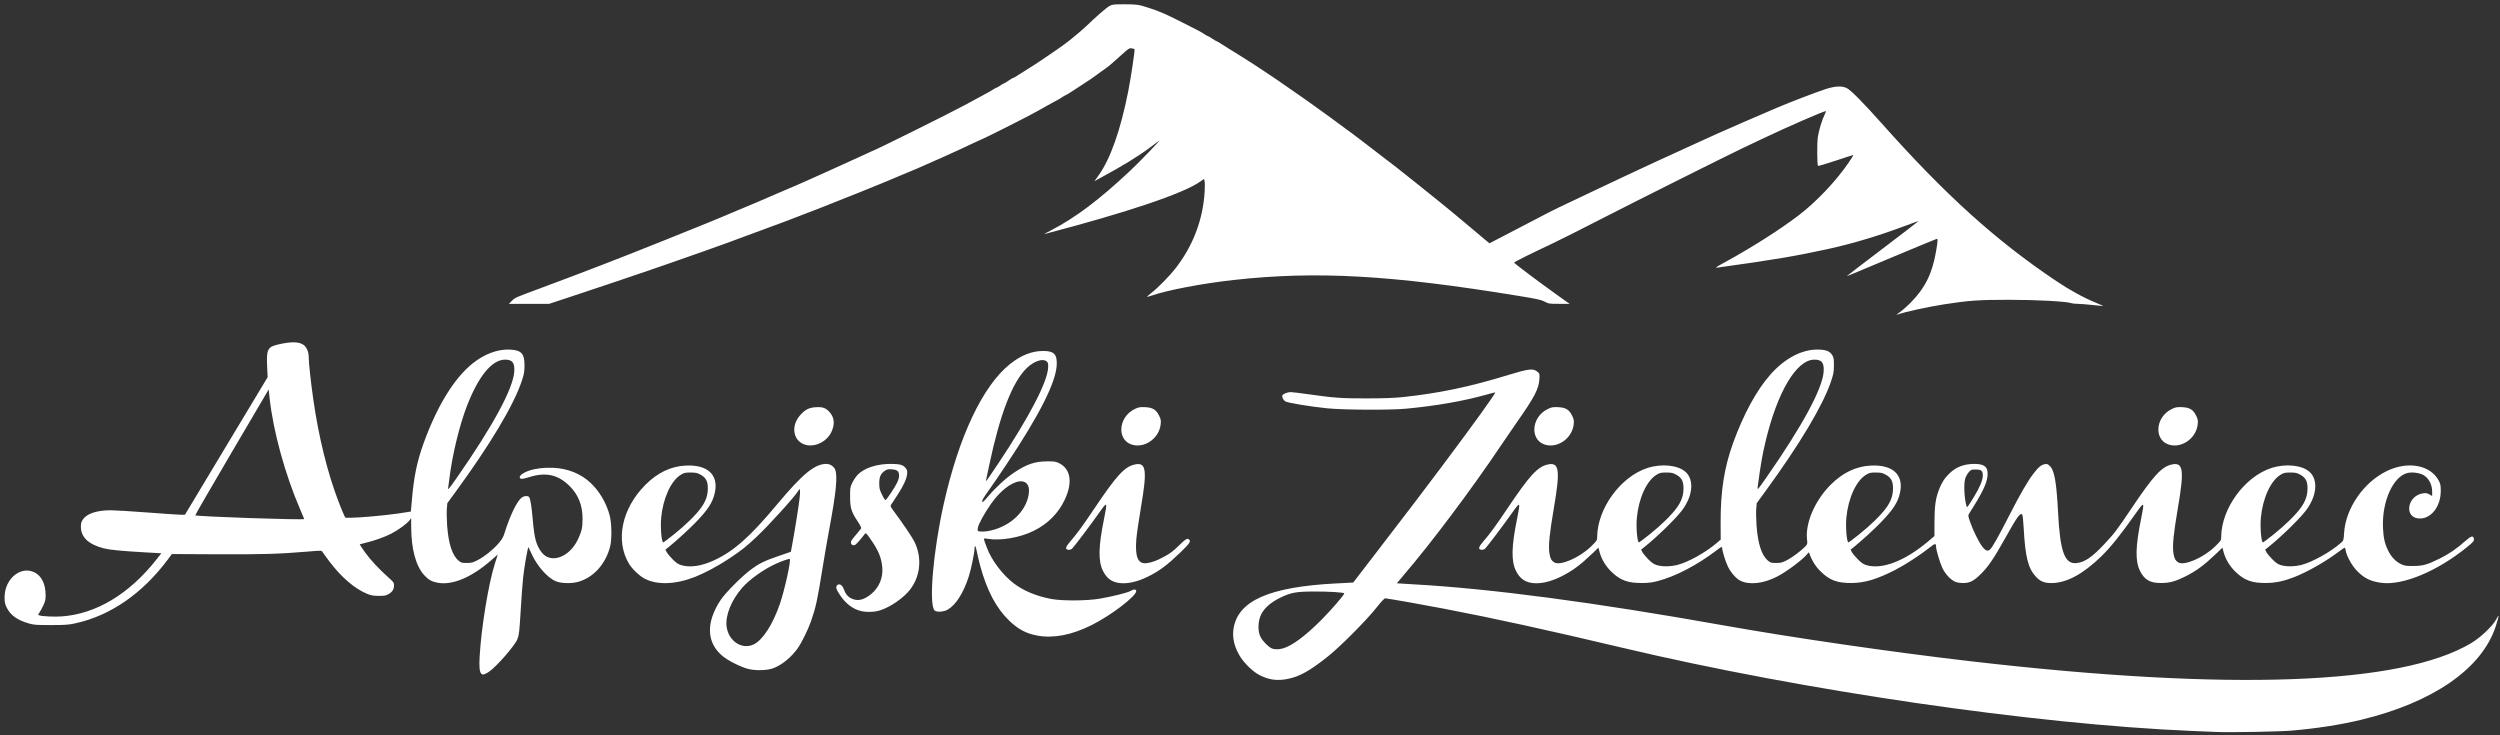 <svg xmlns="http://www.w3.org/2000/svg" width="170" height="50" viewBox="0 0 170 50" fill="none"><rect x="0" y="0" width="170" height="50" fill="#333333" stroke="none"/><path d="M150.683 49.773C150.473 49.764 149.718 49.731 149.004 49.702C138.304 49.252 122.623 46.962 110.387 44.063C105.153 42.823 101.624 42.05 98.168 41.387C96.757 41.116 94.641 40.742 94.198 40.685C94.142 40.678 93.92 40.916 93.565 41.361C92.882 42.218 91.133 43.973 90.304 44.634C89.073 45.613 88.391 45.997 87.582 46.163C86.861 46.311 86.306 46.239 85.656 45.911C85.242 45.703 84.671 45.167 84.367 44.702C83.952 44.066 83.78 43.382 83.878 42.756C84.177 40.846 86.3 39.908 90.862 39.673L92.019 39.613L93.487 37.703C96.233 34.129 96.516 33.758 98.099 31.647C100.25 28.778 101.723 26.733 101.673 26.684C101.666 26.676 101.42 26.738 101.126 26.822C99.551 27.268 97.679 27.597 95.606 27.791C94.515 27.893 91.356 27.878 90.246 27.765C89.096 27.648 87.551 27.392 87.401 27.294C87.257 27.2 87.161 27.004 87.204 26.892C87.245 26.785 87.544 26.663 87.767 26.663C87.864 26.663 88.42 26.73 89.002 26.813C90.756 27.061 91.222 27.094 92.96 27.091C94.123 27.088 94.821 27.063 95.403 27.001C97.87 26.738 99.971 26.297 102.573 25.496C103.943 25.074 104.258 25.038 104.538 25.274C104.699 25.409 104.7 25.413 104.677 25.795C104.637 26.439 104.336 27.019 103.208 28.624C102.895 29.07 102.386 29.812 102.077 30.274C100.101 33.227 97.321 36.932 95.438 39.123C95.185 39.417 94.983 39.66 94.987 39.664C94.992 39.668 95.477 39.698 96.064 39.731C101.378 40.026 108.345 40.948 117.255 42.535C121.946 43.371 128.686 44.349 134.02 44.967C151.598 47.005 163.261 46.583 168.031 43.738C168.684 43.349 169.499 42.574 169.755 42.098C169.9 41.83 169.916 41.815 169.888 41.971C169.87 42.069 169.787 42.355 169.704 42.607C168.761 45.468 165.465 47.755 160.579 48.94C159.182 49.279 157.557 49.533 155.834 49.681C154.988 49.754 151.602 49.815 150.683 49.773ZM87.266 44.083C87.881 43.899 88.767 43.24 89.832 42.175C90.499 41.506 91.409 40.456 91.409 40.354C91.409 40.28 90.361 40.216 89.272 40.223C88.117 40.23 87.769 40.297 87.036 40.655C86.36 40.985 85.895 41.419 85.708 41.895C85.529 42.349 85.534 42.97 85.719 43.319C85.866 43.595 86.205 43.947 86.448 44.074C86.642 44.176 86.945 44.179 87.266 44.083ZM32.728 45.812C32.61 45.695 32.576 45.34 32.615 44.651C32.726 42.683 33.219 39.677 33.652 38.324L33.851 37.704L33.387 38.11C32.08 39.254 30.767 39.808 29.785 39.63C29.364 39.554 29.153 39.439 28.861 39.127C28.281 38.507 27.966 37.349 27.961 35.817L27.959 35.232L27.854 35.373C27.681 35.605 27.085 36.042 26.605 36.288C26.146 36.524 25.47 36.764 24.833 36.917C24.637 36.964 24.47 37.008 24.461 37.015C24.452 37.023 24.612 37.264 24.817 37.551C25.186 38.069 25.786 38.712 26.449 39.301C26.759 39.577 26.792 39.625 26.792 39.8C26.792 40.072 26.684 40.249 26.428 40.395C26.236 40.505 26.148 40.521 25.749 40.518C25.367 40.516 25.233 40.491 24.943 40.371C24.119 40.031 23.202 39.243 22.417 38.202C22.172 37.877 21.948 37.57 21.92 37.519C21.87 37.431 21.828 37.431 20.858 37.513C18.978 37.671 17.781 37.706 14.725 37.691L11.688 37.675L11.424 38.03C9.689 40.36 7.509 41.866 5.118 42.387C4.653 42.488 4.437 42.503 3.464 42.504C2.45 42.505 2.307 42.495 1.947 42.39C1.179 42.167 0.716 41.836 0.463 41.328C0.337 41.076 0.314 40.968 0.312 40.623C0.304 39.372 1.401 38.453 2.344 38.921C2.825 39.159 3.096 39.704 3.102 40.446C3.105 40.773 3.082 40.876 2.943 41.173C2.853 41.364 2.733 41.585 2.677 41.664C2.581 41.798 2.58 41.81 2.663 41.842C2.846 41.913 3.698 41.954 4.207 41.916C6.538 41.746 8.789 40.392 10.631 38.055L10.971 37.623L9.914 37.563C8.235 37.467 7.474 37.394 7.062 37.289C6.031 37.025 5.507 36.538 5.501 35.839C5.5 35.589 5.524 35.492 5.632 35.33C5.899 34.926 6.583 34.698 7.531 34.698C7.82 34.698 8.954 34.767 10.053 34.851C11.151 34.935 12.168 35.004 12.313 35.004H12.575L15.387 30.326L18.2 25.648L18.165 24.922C18.109 23.754 18.195 23.587 18.935 23.419C19.83 23.215 20.359 23.23 20.665 23.47C20.856 23.621 20.989 23.944 20.991 24.259C20.992 24.661 21.131 25.948 21.302 27.146C21.665 29.696 22.269 32.149 23.012 34.088C23.167 34.494 23.338 34.911 23.391 35.016L23.487 35.207H23.837C24.421 35.207 26.103 35.058 27.044 34.923C27.533 34.853 27.936 34.791 27.939 34.785C27.942 34.779 27.972 34.449 28.005 34.05C28.139 32.435 28.354 31.388 28.81 30.127C29.722 27.609 30.886 25.715 32.138 24.714C32.95 24.065 33.844 23.733 34.678 23.773C35.462 23.811 35.674 24.049 35.666 24.883C35.662 25.3 35.635 25.444 35.468 25.942C34.924 27.561 33.339 30.215 31.013 33.401L30.419 34.215L30.386 34.597C30.367 34.806 30.376 35.316 30.405 35.728C30.494 36.976 30.757 37.779 31.191 38.13C31.363 38.27 31.414 38.284 31.745 38.282C32.062 38.281 32.155 38.257 32.471 38.094C32.94 37.853 33.506 37.401 33.892 36.958C34.14 36.672 34.221 36.533 34.317 36.224C34.681 35.058 35.145 34.096 35.467 33.843C35.641 33.706 35.927 33.694 35.994 33.821C36.077 33.98 36.149 34.451 36.231 35.371C36.341 36.62 36.455 37.046 36.814 37.538C37.424 38.375 38.729 37.914 39.31 36.657C39.559 36.118 39.614 35.871 39.614 35.272C39.614 34.374 39.334 33.657 38.755 33.074C37.956 32.267 37.114 32.081 35.951 32.455C35.503 32.599 35.34 32.594 35.34 32.437C35.34 32.318 35.629 32.118 35.961 32.009C36.452 31.848 36.985 31.785 37.629 31.812C38.604 31.853 39.492 32.211 40.155 32.831C40.753 33.39 41.225 34.189 41.453 35.029C41.601 35.572 41.616 36.694 41.483 37.191C41.166 38.372 40.358 39.263 39.334 39.56C38.879 39.692 38.194 39.679 37.814 39.532C37.239 39.309 36.496 38.465 36.126 37.614C36.036 37.406 35.95 37.224 35.937 37.211C35.892 37.166 35.645 38.573 35.57 39.301C35.53 39.693 35.461 40.608 35.418 41.336C35.322 42.951 35.3 43.154 35.188 43.453C35.025 43.889 33.728 45.373 33.228 45.695C32.946 45.877 32.822 45.906 32.728 45.812ZM20.687 35.293C20.687 35.285 20.562 34.99 20.411 34.638C19.383 32.256 18.579 29.328 18.333 27.07L18.269 26.485L15.761 30.75C14.381 33.095 13.264 35.026 13.279 35.041C13.365 35.127 20.687 35.376 20.687 35.293ZM31.059 32.496C33.534 28.941 34.894 26.427 34.97 25.264C35.009 24.661 34.84 24.448 34.325 24.456C33.446 24.469 32.531 25.588 31.753 27.601C31.241 28.925 30.754 30.937 30.559 32.537C30.528 32.789 30.493 33.059 30.48 33.137C30.466 33.221 30.477 33.267 30.506 33.249C30.534 33.232 30.782 32.893 31.059 32.496ZM50.858 45.482C50.351 45.347 49.533 44.936 49.148 44.622C48.035 43.714 47.985 42.334 49.01 40.789C49.321 40.321 50.439 39.195 51.036 38.749C51.619 38.314 51.96 38.147 52.966 37.801L53.779 37.521L53.846 37.165C54.022 36.237 54.315 34.411 54.371 33.896C54.431 33.344 54.412 33.158 54.315 33.332C54.101 33.715 52.293 35.713 51.43 36.522C50.696 37.21 50.419 37.428 49.547 38.007C48.832 38.481 47.939 38.959 47.279 39.222C45.941 39.753 44.666 39.796 43.819 39.339C43.469 39.15 42.983 38.685 42.777 38.344C41.821 36.756 42.283 34.556 43.912 32.944C44.723 32.141 45.608 31.717 46.594 31.661C48.126 31.573 48.893 32.292 48.599 33.542C48.448 34.186 48.137 34.662 47.298 35.531C46.851 35.994 45.914 36.847 45.445 37.219L45.249 37.375L45.339 37.549C45.389 37.645 45.571 37.865 45.743 38.037C45.987 38.282 46.116 38.368 46.33 38.432C46.938 38.612 47.715 38.495 48.58 38.091C49.914 37.468 51.017 36.486 52.849 34.291C54.574 32.225 55.404 31.544 56.197 31.545C56.441 31.546 56.699 31.712 56.788 31.926C56.97 32.361 56.859 33.481 56.378 36.052C56.252 36.726 56.045 37.928 55.918 38.722C55.586 40.797 55.475 41.304 55.153 42.231C54.949 42.818 54.516 43.699 54.243 44.083C53.81 44.693 53.177 45.212 52.595 45.435C52.176 45.596 51.371 45.618 50.858 45.482ZM51.24 43.825C51.863 43.532 52.548 42.474 53.035 41.056C53.365 40.093 53.81 38.056 53.7 38.013C53.637 37.988 53.178 38.147 52.75 38.341C51.921 38.718 50.951 39.41 50.464 39.974C49.724 40.83 49.312 41.857 49.409 42.607C49.537 43.593 50.447 44.198 51.24 43.825ZM45.823 36.342C46.607 35.718 47.331 35.008 47.675 34.527C47.994 34.08 48.126 33.703 48.132 33.224C48.137 32.727 48.008 32.481 47.633 32.276C47.41 32.154 47.314 32.133 46.966 32.132C46.61 32.13 46.528 32.148 46.315 32.273C45.635 32.673 45.086 33.864 44.96 35.21C44.898 35.869 44.986 36.885 45.104 36.885C45.124 36.885 45.447 36.641 45.823 36.342ZM70.523 43.217C69.777 43.077 69.233 42.788 68.636 42.215C67.752 41.367 67.119 40.175 66.659 38.495C66.567 38.155 66.461 37.711 66.425 37.508C66.364 37.162 66.274 37.008 66.274 37.248C66.274 37.559 66.037 38.714 65.865 39.237C65.504 40.337 64.998 41.13 64.452 41.45C64.175 41.612 63.688 41.646 63.554 41.512C63.147 41.105 63.45 37.52 64.164 34.313C65.192 29.692 66.822 26.242 68.681 24.755C69.432 24.155 70.17 23.865 70.951 23.866C71.677 23.866 71.894 24.097 71.856 24.832C71.795 26.014 70.677 28.225 68.459 31.55C68.019 32.211 67.486 32.993 67.275 33.289C66.826 33.92 66.771 34.015 66.793 34.125C66.803 34.179 66.936 34.057 67.185 33.764C67.722 33.131 68.411 32.5 68.972 32.127C69.821 31.562 70.365 31.378 71.21 31.372C71.652 31.368 71.784 31.386 71.976 31.475C72.805 31.858 72.964 32.792 72.402 33.982C71.972 34.895 71.261 35.612 70.319 36.084C69.365 36.563 68.055 36.789 67.126 36.636C66.844 36.59 66.846 36.536 67.111 37.25C67.424 38.092 68.166 39.077 68.93 39.665C69.587 40.17 70.499 40.549 71.49 40.73C72.257 40.87 73.908 40.859 74.792 40.708C75.656 40.56 76.689 40.301 76.881 40.184C77.091 40.056 77.264 40.059 77.264 40.192C77.264 40.543 75.519 41.87 74.203 42.52C72.85 43.189 71.615 43.423 70.523 43.217ZM67.699 35.987C68.962 35.574 69.863 34.581 69.967 33.489C70.016 32.979 69.775 32.689 69.338 32.732C68.766 32.789 67.997 33.393 67.386 34.266C66.927 34.922 66.529 35.651 66.495 35.894C66.466 36.106 66.471 36.115 66.612 36.137C66.865 36.177 67.304 36.116 67.699 35.987ZM67.889 31.507C70.003 28.337 71.248 25.936 71.274 24.976C71.282 24.704 71.268 24.655 71.158 24.566C70.901 24.358 70.315 24.558 69.834 25.015C68.851 25.953 68.005 28.133 67.269 31.621C67.169 32.097 67.076 32.538 67.061 32.6C67.047 32.663 67.046 32.715 67.06 32.715C67.073 32.715 67.446 32.171 67.889 31.507ZM58.576 41.559C58.003 41.425 57.516 41.059 57.118 40.464C56.851 40.065 56.807 39.893 56.941 39.782C57.082 39.665 57.269 39.78 57.37 40.047C57.5 40.393 57.648 40.576 57.896 40.695C58.325 40.903 58.735 40.809 59.253 40.383C59.781 39.949 60.058 39.276 59.995 38.58C59.933 37.898 59.73 37.417 59.163 36.611C58.933 36.286 58.87 36.224 58.825 36.285C58.571 36.627 58.203 37.041 58.133 37.064C57.914 37.133 57.783 36.925 57.919 36.723C57.963 36.659 58.116 36.468 58.261 36.3C58.405 36.133 58.539 35.967 58.56 35.932C58.583 35.893 58.485 35.698 58.314 35.442C57.889 34.802 57.811 34.548 57.807 33.783C57.803 33.173 57.809 33.134 57.961 32.817C58.048 32.635 58.22 32.386 58.343 32.263C58.789 31.818 59.633 31.545 60.561 31.545C61.176 31.546 61.395 31.604 61.57 31.811C61.688 31.951 61.703 32.008 61.685 32.232C61.657 32.56 61.434 33.039 61.001 33.7C60.815 33.983 60.632 34.263 60.594 34.321C60.53 34.419 60.551 34.463 60.846 34.855C61.331 35.499 62.023 36.522 62.167 36.809C62.756 37.983 62.579 39.357 61.719 40.286C61.169 40.88 60.233 41.448 59.615 41.564C59.29 41.625 58.846 41.623 58.576 41.559ZM60.587 33.516C60.991 32.913 61.136 32.604 61.136 32.343C61.136 32.042 61.016 31.939 60.638 31.913C60.396 31.896 60.318 31.912 60.172 32.011C59.885 32.206 59.787 32.426 59.789 32.873C59.79 33.217 59.811 33.303 59.984 33.651C60.132 33.95 60.192 34.03 60.242 33.989C60.277 33.96 60.432 33.747 60.587 33.516ZM76.039 39.633C75.557 39.548 75.246 39.304 75.004 38.824C74.668 38.157 74.689 37.169 75.082 35.244C75.312 34.12 75.292 34.09 74.783 34.812C74.181 35.665 73.025 37.199 72.901 37.309C72.838 37.365 72.739 37.395 72.651 37.385C72.415 37.358 72.447 37.204 72.766 36.834C73.249 36.275 73.605 35.788 74.439 34.546C75.918 32.344 76.463 31.748 77.145 31.59C77.949 31.405 78.024 31.928 77.575 34.561C77.433 35.395 77.296 36.341 77.27 36.665C77.173 37.878 77.38 38.364 77.966 38.295C78.324 38.252 78.66 38.127 79.198 37.836C79.572 37.633 79.789 37.467 80.16 37.103C80.64 36.629 80.758 36.565 80.878 36.709C80.978 36.829 80.875 36.975 80.295 37.537C79.395 38.409 78.864 38.809 78.096 39.193C77.324 39.578 76.602 39.733 76.039 39.633ZM104.124 39.633C103.643 39.548 103.331 39.304 103.089 38.824C102.753 38.157 102.775 37.169 103.168 35.244C103.397 34.12 103.377 34.09 102.868 34.812C102.267 35.665 101.11 37.199 100.986 37.309C100.923 37.365 100.824 37.395 100.737 37.385C100.5 37.358 100.532 37.204 100.851 36.834C101.334 36.275 101.69 35.788 102.524 34.546C104.003 32.344 104.548 31.748 105.23 31.59C106.034 31.405 106.11 31.928 105.661 34.561C105.367 36.282 105.286 37.094 105.356 37.589C105.407 37.955 105.486 38.11 105.683 38.239C106.078 38.498 107.398 37.931 108.186 37.164C108.588 36.773 108.606 36.745 108.607 36.528C108.616 34.583 110.203 32.404 112.039 31.819C113.009 31.51 114.123 31.63 114.627 32.097C115.22 32.648 115.109 33.746 114.362 34.724C113.911 35.314 112.644 36.544 111.792 37.219L111.595 37.375L111.686 37.549C111.735 37.645 111.917 37.865 112.089 38.037C112.334 38.282 112.463 38.368 112.676 38.432C113.048 38.542 113.596 38.534 114.08 38.41C114.83 38.218 116.029 37.541 116.794 36.877L117.008 36.691L117.003 35.555C116.994 33.407 117.246 31.793 117.849 30.127C118.555 28.175 119.441 26.547 120.373 25.487C121.382 24.338 122.59 23.719 123.716 23.773C124.224 23.797 124.443 23.895 124.606 24.172C124.692 24.32 124.709 24.433 124.705 24.857C124.702 25.306 124.679 25.433 124.507 25.942C123.959 27.566 122.376 30.217 120.052 33.401L119.458 34.215L119.424 34.597C119.406 34.806 119.415 35.316 119.444 35.728C119.533 36.976 119.795 37.779 120.229 38.13C120.402 38.27 120.453 38.284 120.783 38.282C121.101 38.281 121.194 38.257 121.51 38.094C121.874 37.907 122.499 37.439 122.769 37.151C122.905 37.005 122.912 36.978 122.879 36.696C122.748 35.568 123.42 34.017 124.504 32.944C125.316 32.141 126.201 31.717 127.186 31.661C128.718 31.573 129.485 32.292 129.192 33.542C129.041 34.186 128.729 34.662 127.89 35.531C127.444 35.994 126.507 36.847 126.038 37.219L125.841 37.375L125.932 37.549C125.981 37.645 126.163 37.865 126.336 38.037C126.58 38.282 126.709 38.368 126.922 38.432C127.976 38.745 129.525 38.15 131.096 36.829L131.542 36.453L131.545 35.487C131.547 34.434 131.617 33.917 131.836 33.335C132.026 32.83 132.232 32.507 132.567 32.188C133.029 31.748 133.56 31.547 134.267 31.546C134.964 31.545 135.205 31.767 135.151 32.359C135.103 32.89 134.777 33.556 133.89 34.941C133.824 35.045 133.831 35.097 133.961 35.475C134.169 36.077 134.565 36.876 134.806 37.182C135.04 37.477 135.183 37.516 135.355 37.33C135.517 37.156 135.924 36.428 136.628 35.054C137.386 33.574 137.852 32.767 138.262 32.224C138.604 31.771 138.808 31.601 139.059 31.561C139.207 31.536 139.257 31.557 139.405 31.704C139.702 32.001 139.843 32.819 139.948 34.836C140.088 37.558 140.402 38.397 141.238 38.286C141.783 38.214 142.278 37.871 143.091 37.004C143.782 36.268 143.942 36.056 144.957 34.546C146.437 32.343 146.982 31.748 147.664 31.59C148.467 31.405 148.543 31.928 148.094 34.561C147.801 36.282 147.719 37.094 147.789 37.589C147.841 37.955 147.919 38.11 148.116 38.239C148.511 38.498 149.832 37.931 150.619 37.164C151.021 36.773 151.039 36.745 151.04 36.528C151.049 34.583 152.637 32.404 154.473 31.819C155.443 31.51 156.557 31.63 157.06 32.097C157.653 32.648 157.543 33.746 156.795 34.724C156.345 35.314 155.078 36.544 154.225 37.219L154.028 37.375L154.119 37.549C154.169 37.645 154.35 37.865 154.523 38.037C154.767 38.282 154.896 38.368 155.109 38.432C155.481 38.542 156.03 38.534 156.513 38.41C157.249 38.222 158.503 37.518 159.191 36.907C159.364 36.753 159.367 36.742 159.398 36.245C159.5 34.567 160.725 32.792 162.309 32.027C163.743 31.334 165.276 31.621 165.836 32.687C165.951 32.906 165.971 33.008 165.972 33.376C165.973 34.422 165.341 35.258 164.549 35.258C163.436 35.258 163.671 33.669 164.803 33.541C164.971 33.522 165.071 33.542 165.207 33.622L165.387 33.729L165.387 33.413C165.386 32.892 165.09 32.406 164.678 32.248C164.384 32.136 164.009 32.098 163.744 32.154C162.745 32.365 161.963 34.082 162.043 35.887C162.074 36.572 162.161 36.962 162.386 37.424C162.594 37.852 162.893 38.175 163.239 38.345C163.504 38.475 163.579 38.487 164.09 38.487C164.753 38.487 165.059 38.401 165.917 37.974C166.534 37.667 167.086 37.288 167.626 36.802C168.013 36.453 168.164 36.402 168.215 36.602C168.259 36.779 168.211 36.839 167.701 37.249C165.683 38.871 163.361 39.828 161.922 39.631C161.186 39.53 160.752 39.314 160.262 38.803C159.923 38.45 159.574 37.818 159.51 37.444C159.492 37.332 159.459 37.241 159.437 37.241C159.416 37.241 159.246 37.357 159.059 37.498C158.181 38.162 156.961 38.864 156.059 39.222C155.319 39.515 154.739 39.64 154.092 39.644C153.109 39.651 152.596 39.457 151.975 38.844C151.595 38.468 151.313 37.98 151.189 37.482L151.128 37.239L150.715 37.636C149.894 38.422 149.35 38.825 148.615 39.193C147.935 39.532 147.539 39.641 146.969 39.645C146.21 39.651 145.831 39.436 145.525 38.829C145.186 38.156 145.207 37.175 145.601 35.244C145.831 34.12 145.81 34.09 145.301 34.812C144.198 36.377 143.526 37.215 142.86 37.859C141.629 39.048 140.515 39.644 139.515 39.648C139.008 39.651 138.738 39.54 138.429 39.203C137.911 38.638 137.715 37.853 137.612 35.926C137.586 35.44 137.541 35.019 137.513 34.991C137.372 34.849 137.167 35.134 136.333 36.631C135.61 37.928 135.211 38.52 134.733 38.998C134.229 39.504 133.949 39.65 133.486 39.647C133.303 39.646 133.07 39.609 132.965 39.565C132.655 39.434 132.293 39.055 132.094 38.65C131.923 38.302 131.655 37.405 131.653 37.172C131.652 36.927 131.581 36.938 131.195 37.249C130.607 37.722 129.527 38.423 128.868 38.759C127.619 39.395 126.807 39.638 125.905 39.644C124.922 39.651 124.409 39.457 123.788 38.844C123.455 38.515 123.198 38.1 123.036 37.63C123.006 37.541 122.996 37.544 122.906 37.659C122.606 38.039 121.541 38.842 120.865 39.197C119.931 39.688 118.948 39.797 118.325 39.48C118.045 39.337 117.675 38.906 117.484 38.499C117.318 38.147 117.103 37.429 117.103 37.23C117.103 37.155 117.016 37.201 116.7 37.442C115.402 38.429 113.942 39.191 112.735 39.51C112.352 39.612 112.115 39.641 111.659 39.644C110.676 39.651 110.162 39.457 109.542 38.844C109.162 38.468 108.88 37.98 108.756 37.482L108.695 37.239L108.282 37.636C107.461 38.422 106.917 38.825 106.181 39.193C105.41 39.578 104.687 39.733 104.124 39.633ZM112.169 36.342C112.954 35.718 113.678 35.008 114.022 34.527C114.341 34.08 114.473 33.703 114.478 33.224C114.484 32.727 114.355 32.481 113.979 32.276C113.757 32.154 113.661 32.133 113.312 32.132C112.956 32.13 112.875 32.148 112.662 32.273C111.982 32.673 111.432 33.864 111.306 35.21C111.245 35.869 111.332 36.885 111.451 36.885C111.47 36.885 111.794 36.641 112.169 36.342ZM126.416 36.342C127.2 35.718 127.924 35.008 128.268 34.527C128.587 34.08 128.719 33.703 128.724 33.224C128.73 32.727 128.601 32.481 128.226 32.276C128.003 32.154 127.907 32.133 127.558 32.132C127.202 32.13 127.121 32.148 126.908 32.273C126.228 32.673 125.678 33.864 125.552 35.21C125.491 35.869 125.579 36.885 125.697 36.885C125.717 36.885 126.04 36.641 126.416 36.342ZM154.603 36.342C155.387 35.718 156.111 35.008 156.455 34.527C156.774 34.08 156.906 33.703 156.911 33.224C156.917 32.727 156.788 32.481 156.413 32.276C156.19 32.154 156.094 32.133 155.745 32.132C155.389 32.13 155.308 32.148 155.095 32.273C154.415 32.673 153.865 33.864 153.739 35.21C153.678 35.869 153.766 36.885 153.884 36.885C153.904 36.885 154.227 36.641 154.603 36.342ZM134.25 33.752C134.637 33.111 134.824 32.658 134.83 32.348C134.836 32.011 134.739 31.927 134.343 31.927C134.049 31.927 134.026 31.936 133.868 32.118C133.777 32.224 133.671 32.419 133.633 32.551C133.523 32.932 133.57 33.897 133.724 34.414C133.751 34.506 133.758 34.504 133.846 34.389C133.897 34.321 134.079 34.035 134.25 33.752ZM120.097 32.496C122.573 28.941 123.933 26.427 124.009 25.264C124.048 24.661 123.878 24.448 123.364 24.456C122.14 24.474 120.839 26.687 120.034 30.121C119.827 31.001 119.723 31.611 119.522 33.11C119.51 33.205 119.52 33.264 119.547 33.248C119.573 33.231 119.821 32.893 120.097 32.496ZM54.903 30.275C53.96 30.123 53.703 29.007 54.428 28.214C54.767 27.843 55.011 27.721 55.468 27.691C55.933 27.661 56.142 27.732 56.397 28.008C56.746 28.387 56.788 28.846 56.526 29.394C56.239 29.991 55.53 30.376 54.903 30.275ZM77.137 30.275C75.921 30.078 75.967 28.359 77.204 27.793C77.433 27.688 77.535 27.672 77.869 27.687C78.382 27.711 78.617 27.853 78.818 28.264C78.94 28.513 78.953 28.587 78.926 28.852C78.834 29.73 77.978 30.411 77.137 30.275ZM105.222 30.275C104.006 30.078 104.052 28.359 105.289 27.793C105.518 27.688 105.62 27.672 105.954 27.687C106.468 27.711 106.702 27.853 106.903 28.264C107.025 28.513 107.039 28.587 107.011 28.852C106.919 29.73 106.063 30.411 105.222 30.275ZM147.656 30.275C146.439 30.078 146.486 28.359 147.722 27.793C147.952 27.688 148.054 27.672 148.388 27.687C148.901 27.711 149.136 27.853 149.337 28.264C149.458 28.513 149.472 28.587 149.444 28.852C149.352 29.73 148.496 30.411 147.656 30.275ZM129.187 21.229C129.354 21.114 129.679 20.831 129.907 20.599C130.907 19.586 131.393 18.607 131.653 17.083C131.766 16.424 131.779 16.237 131.712 16.237C131.688 16.237 130.354 16.788 128.748 17.462C125.531 18.812 125.6 18.784 125.6 18.761C125.6 18.752 126.697 17.912 128.039 16.894C129.38 15.877 130.472 15.038 130.466 15.031C130.459 15.025 130.1 15.152 129.667 15.315C127.818 16.013 126.044 16.549 124.36 16.92C122.14 17.409 120.586 17.671 116.772 18.199C116.604 18.222 116.699 18.156 117.323 17.815C119.128 16.829 121.088 15.581 122.331 14.626C123.527 13.708 124.839 12.324 125.692 11.082C125.896 10.784 126.045 10.54 126.022 10.54C126 10.54 125.459 10.714 124.82 10.927C124.182 11.14 123.644 11.298 123.625 11.279C123.561 11.215 123.552 9.73 123.614 9.308C123.677 8.877 123.91 8.115 124.082 7.776C124.137 7.669 124.172 7.571 124.161 7.559C124.11 7.508 121.574 8.611 119.825 9.445C119.433 9.632 118.815 9.925 118.451 10.097C117.602 10.498 111.132 13.735 109.369 14.641C107.414 15.645 106.057 16.328 105.449 16.614C104.013 17.29 102.958 17.816 102.958 17.855C102.958 17.905 104.68 19.201 105.902 20.07L106.733 20.661H106.025C105.34 20.661 105.308 20.656 105.041 20.513C104.803 20.386 104.545 20.329 103.187 20.108C94.576 18.7 89.485 18.417 83.904 19.037C81.749 19.276 79.407 19.722 78.312 20.1C78.146 20.157 78.003 20.196 77.993 20.186C77.984 20.177 78.119 20.056 78.294 19.919C78.747 19.564 79.522 18.776 79.919 18.269C81.129 16.719 81.808 14.933 81.918 13.007C81.936 12.699 81.932 12.385 81.909 12.308L81.868 12.168L81.619 12.345C80.48 13.155 76.692 14.431 71.032 15.913C70.976 15.927 71.17 15.816 71.464 15.665C73.121 14.812 74.748 13.588 76.862 11.601C77.507 10.995 79.009 9.434 78.812 9.575C78.753 9.616 78.467 9.83 78.176 10.049C77.416 10.62 76.314 11.294 74.811 12.108L74.419 12.321L74.703 11.926C75.509 10.806 76.205 8.83 76.723 6.192C76.912 5.231 77.187 3.377 77.147 3.337C77.135 3.324 77.047 3.303 76.953 3.288C76.794 3.265 76.742 3.298 76.288 3.71C75.628 4.309 75.345 4.547 75.102 4.71C74.99 4.785 74.802 4.92 74.684 5.01C74.408 5.222 74.083 5.445 73.576 5.769C73.352 5.912 73.019 6.128 72.837 6.25C72.655 6.372 72.487 6.472 72.465 6.472C72.442 6.472 72.327 6.538 72.21 6.619C72.092 6.7 71.916 6.803 71.819 6.849C71.722 6.895 71.459 7.038 71.235 7.167C70.358 7.67 69.797 7.966 68.201 8.767C67.484 9.127 66.883 9.421 66.867 9.421C66.851 9.421 66.545 9.56 66.187 9.73C65.316 10.143 65.189 10.203 64.773 10.388C64.578 10.475 64.326 10.59 64.214 10.643C64.037 10.726 62.985 11.192 62.382 11.453C62.172 11.544 61.787 11.704 61.39 11.866C61.264 11.918 60.966 12.044 60.729 12.146C60.08 12.427 56.877 13.718 55.844 14.116C55.578 14.218 55.029 14.43 54.623 14.586C54.217 14.742 53.714 14.936 53.504 15.017C53.12 15.165 50.513 16.129 49.332 16.56C48.591 16.83 46.678 17.506 45.617 17.873C45.212 18.013 44.628 18.215 44.32 18.322C43.166 18.721 40.852 19.5 39.127 20.071L37.343 20.661H35.975H34.607L34.803 20.461C35.017 20.241 35.02 20.24 36.637 19.641C37.253 19.412 38.318 19.013 39.003 18.753C40.343 18.245 41.1 17.953 42.819 17.28C43.775 16.906 46.645 15.756 47.398 15.446C47.72 15.314 48.144 15.142 48.34 15.065C48.535 14.988 48.879 14.845 49.103 14.748C49.327 14.651 49.773 14.463 50.095 14.33C51.037 13.941 51.935 13.559 52.978 13.103C53.515 12.868 53.965 12.676 53.979 12.676C54.017 12.676 58.463 10.675 58.886 10.468C59.089 10.368 59.265 10.286 59.276 10.286C59.374 10.286 64.657 7.666 65.588 7.155C65.979 6.94 66.535 6.64 66.823 6.488C67.111 6.336 67.429 6.156 67.53 6.087C67.631 6.019 67.734 5.963 67.76 5.963C67.787 5.963 67.908 5.894 68.03 5.81C68.152 5.727 68.27 5.658 68.293 5.658C68.317 5.658 68.448 5.578 68.586 5.48C68.724 5.382 68.859 5.302 68.887 5.302C68.915 5.302 69.054 5.225 69.196 5.131C69.338 5.036 69.626 4.854 69.836 4.726C70.046 4.597 70.286 4.445 70.37 4.387C70.454 4.329 70.763 4.123 71.057 3.928C71.351 3.734 71.717 3.484 71.871 3.373C72.025 3.262 72.243 3.107 72.355 3.03C72.466 2.953 72.641 2.82 72.743 2.735C72.845 2.65 73.082 2.455 73.269 2.301C73.457 2.147 73.718 1.918 73.849 1.793C74.56 1.109 75.243 0.515 75.439 0.411C75.645 0.301 75.721 0.292 76.476 0.292C77.288 0.292 77.439 0.314 78.078 0.522C78.853 0.773 79.181 0.915 80.356 1.504C81.481 2.07 81.746 2.211 81.93 2.342C82.017 2.403 82.108 2.454 82.132 2.454C82.156 2.454 82.294 2.534 82.44 2.632C82.585 2.73 82.722 2.81 82.744 2.81C82.766 2.81 82.898 2.886 83.039 2.98C83.179 3.074 83.404 3.217 83.54 3.298C83.675 3.379 83.895 3.514 84.027 3.598C84.16 3.682 84.343 3.796 84.434 3.852C84.729 4.033 85.729 4.679 85.965 4.841C86.209 5.01 86.564 5.248 86.876 5.454C87.115 5.612 87.765 6.063 88.458 6.551C88.556 6.62 88.741 6.75 88.871 6.841C89.116 7.014 89.562 7.333 90.003 7.652C90.147 7.756 90.344 7.899 90.442 7.97C90.54 8.04 90.757 8.201 90.925 8.327C91.093 8.453 91.311 8.614 91.409 8.684C91.743 8.923 92.105 9.192 92.603 9.574C93.342 10.14 93.374 10.165 94.127 10.744C94.51 11.037 94.883 11.324 94.957 11.38C95.164 11.536 97.34 13.275 97.823 13.67C98.059 13.863 98.504 14.226 98.812 14.477C99.12 14.729 99.669 15.188 100.033 15.499C100.397 15.81 100.827 16.172 100.99 16.304L101.287 16.544L101.957 16.194C102.326 16.001 102.971 15.666 103.391 15.448C103.811 15.231 104.383 14.933 104.663 14.786C105.632 14.276 105.891 14.15 108.53 12.905C109.257 12.562 110.07 12.178 110.336 12.052C110.602 11.926 111.174 11.659 111.608 11.457C112.042 11.256 112.511 11.038 112.651 10.973C113.669 10.501 114.472 10.133 115.373 9.727C115.946 9.468 116.588 9.177 116.797 9.08C117.239 8.876 119.903 7.719 120.885 7.305C121.778 6.928 123.406 6.304 124.099 6.073C124.763 5.852 125.234 5.825 125.574 5.988C125.849 6.12 126.688 6.966 127.968 8.404C132.297 13.266 135.716 16.354 139.82 19.107C140.78 19.75 141.723 20.265 142.572 20.608C142.849 20.72 143.042 20.812 143 20.812C142.958 20.812 142.626 20.778 142.262 20.737C141.899 20.696 141.459 20.662 141.286 20.662C141.113 20.661 140.916 20.64 140.848 20.614C140.538 20.496 138.476 20.386 136.589 20.386C134.546 20.387 133.895 20.432 132.214 20.692C131.099 20.864 129.49 21.218 128.983 21.402C128.927 21.422 129.019 21.344 129.187 21.229Z" fill="white"></path></svg>